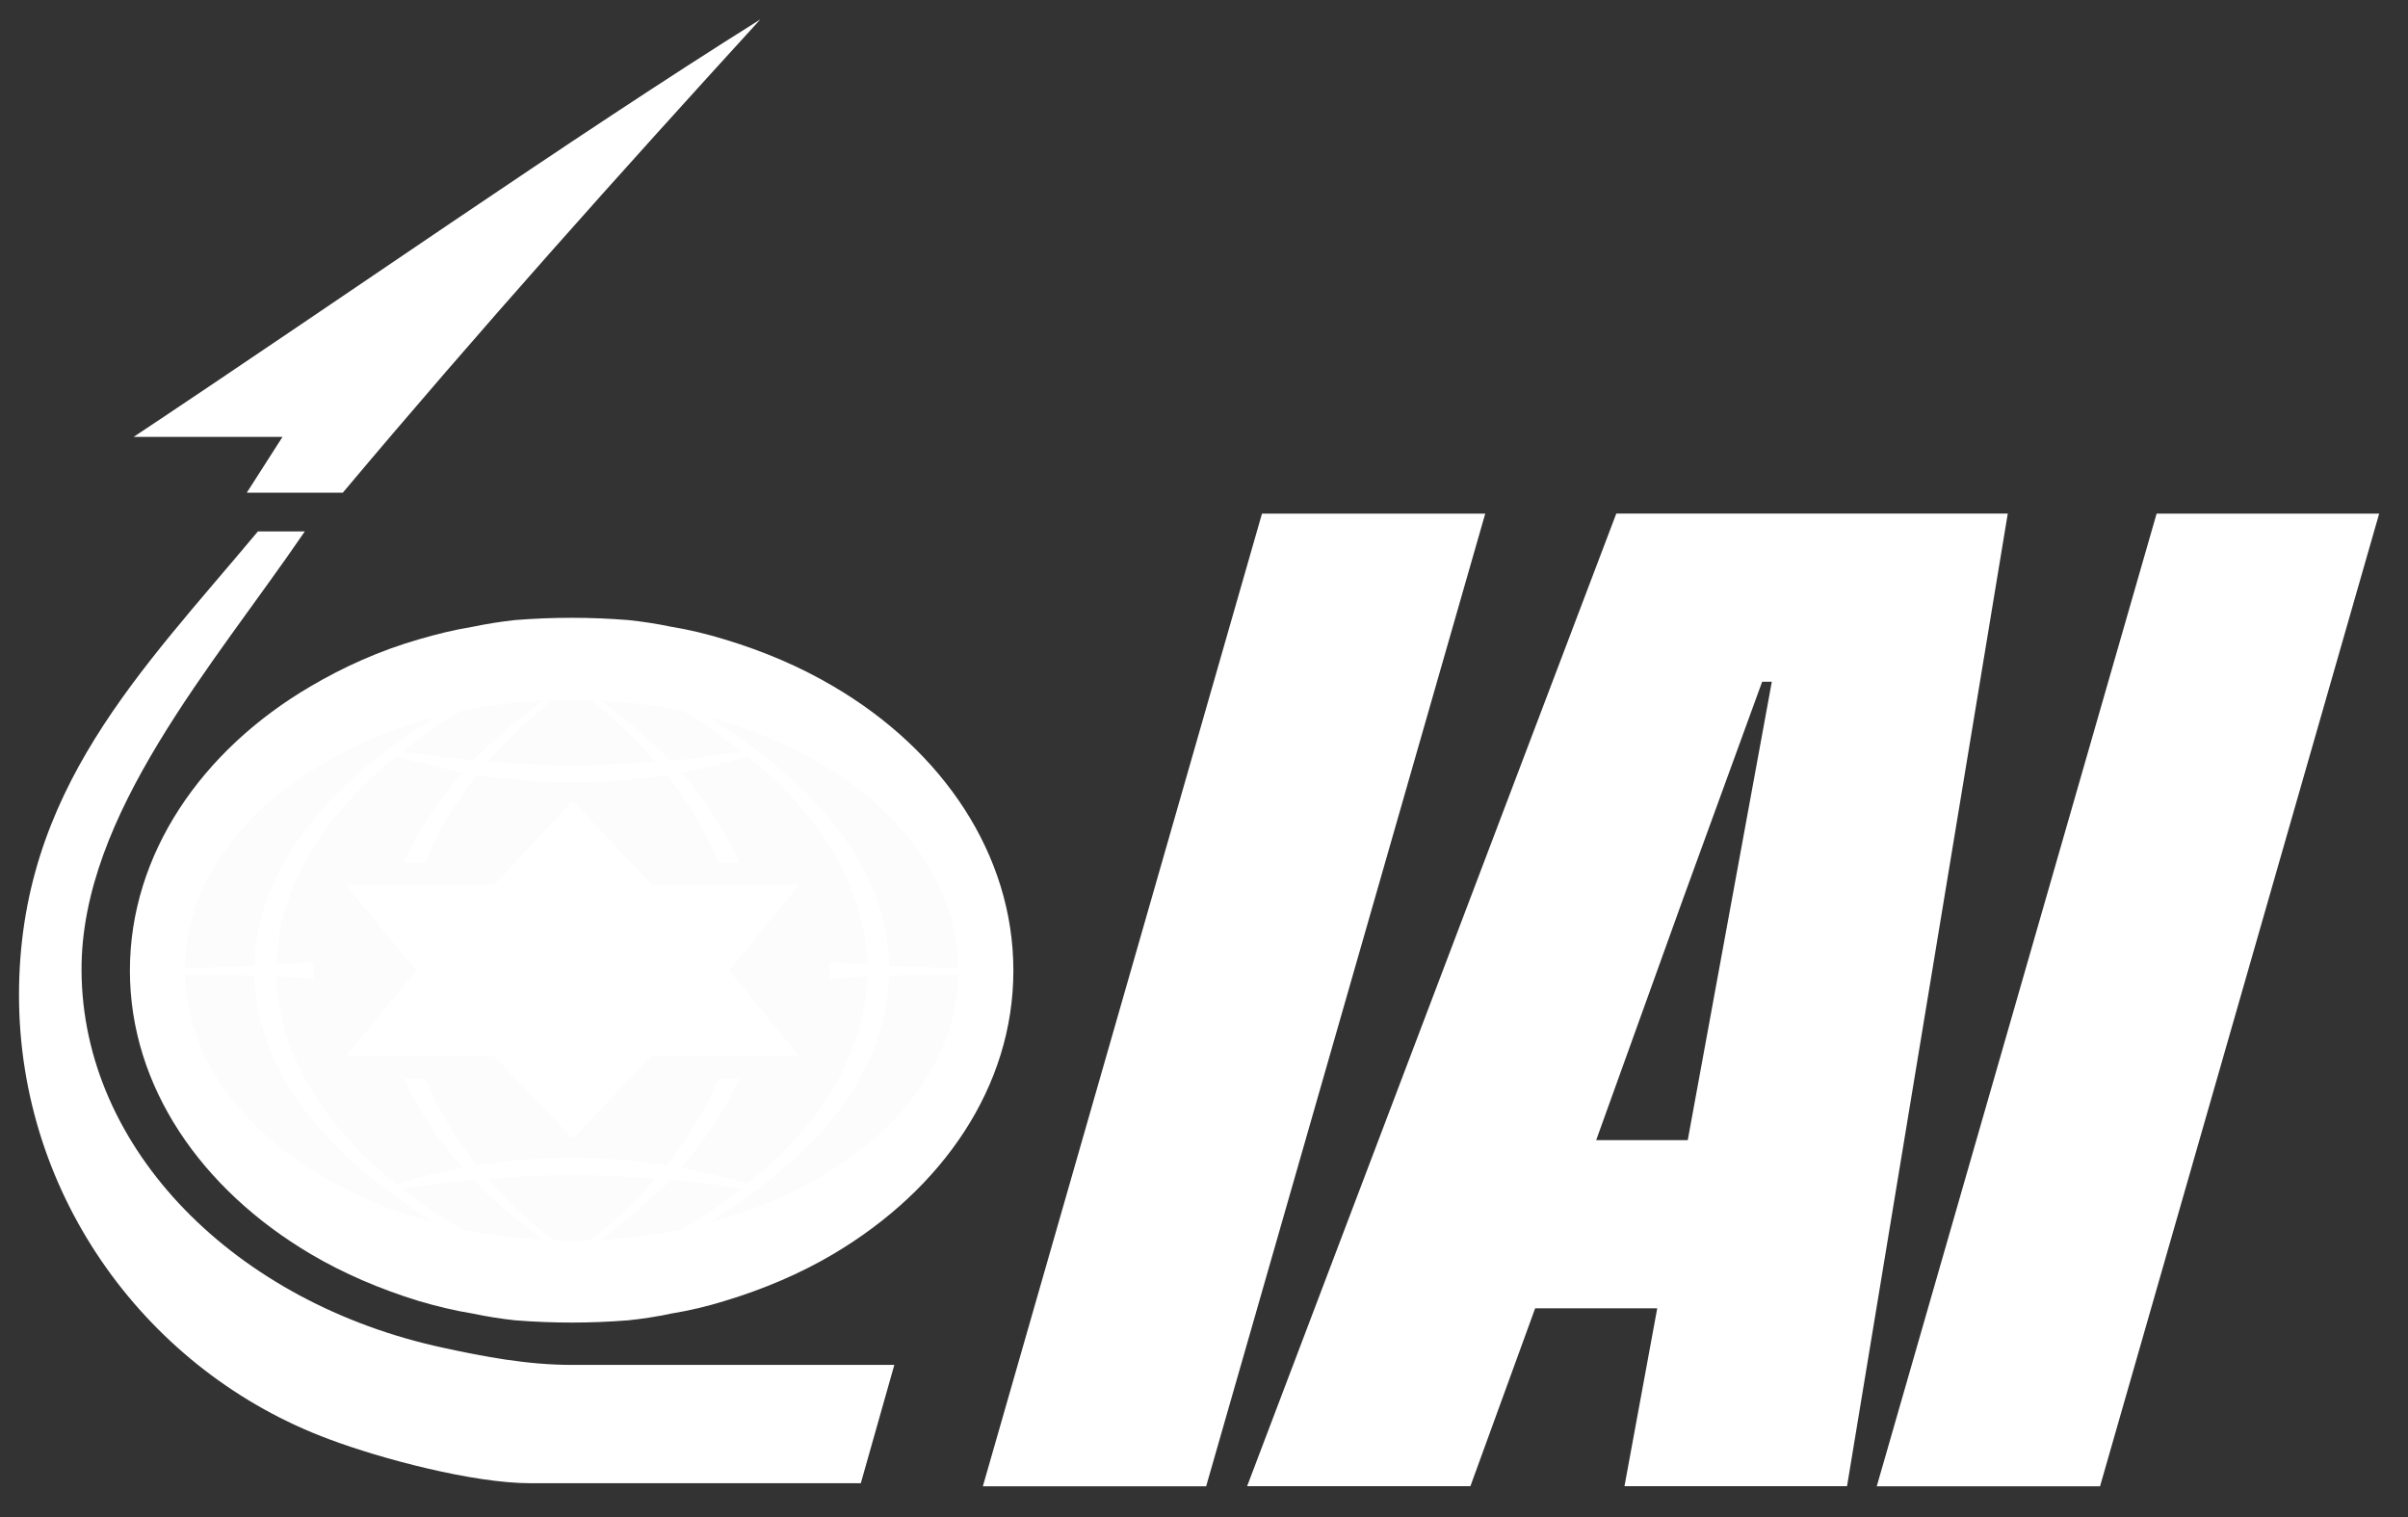 <svg xmlns="http://www.w3.org/2000/svg" width="73" height="46" viewBox="0 0 73 46" fill="none"><rect x="0" y="0" width="73" height="46" fill="#333333" stroke="none"/><path d="M21.783 19.776C22.932 20.122 23.994 20.577 24.947 21.141C28.133 23.004 30.191 26.038 30.191 29.418C30.191 32.798 28.133 35.788 24.947 37.673C23.994 38.236 22.932 38.691 21.783 39.038C21.285 39.19 20.765 39.319 20.223 39.406C19.808 39.494 19.388 39.559 18.966 39.601C17.877 39.688 16.783 39.688 15.694 39.601C15.279 39.557 14.867 39.492 14.459 39.406C13.917 39.32 13.397 39.19 12.877 39.038C11.75 38.691 10.688 38.236 9.735 37.673C6.549 35.788 4.469 32.798 4.469 29.418C4.469 26.037 6.549 23.004 9.735 21.141C10.688 20.577 11.75 20.101 12.877 19.776C13.397 19.624 13.917 19.494 14.459 19.407C14.867 19.321 15.279 19.256 15.694 19.212C16.783 19.125 17.877 19.125 18.966 19.212C19.388 19.255 19.808 19.32 20.223 19.407C20.765 19.494 21.285 19.624 21.783 19.776Z" fill="#FCFCFC"></path><path d="M12.692 22.069C12.873 21.956 13.031 21.843 13.211 21.73C13.031 21.775 12.873 21.843 12.692 21.888C11.474 22.249 10.368 22.768 9.42 23.377C7.096 24.866 5.63 26.987 5.607 29.356L7.706 29.288C7.751 27.754 8.337 26.288 9.42 24.956C10.233 23.919 11.361 22.926 12.692 22.069ZM12.692 36.937C12.873 36.981 13.031 37.027 13.211 37.072C13.031 36.981 12.873 36.869 12.692 36.756C11.361 35.876 10.233 34.906 9.42 33.891C8.36 32.56 7.751 31.093 7.706 29.582C7.006 29.559 6.307 29.559 5.607 29.559C5.675 31.905 7.119 33.981 9.42 35.447C10.368 36.057 11.474 36.576 12.692 36.937ZM15.626 37.523L16.483 37.591C16.188 37.385 15.902 37.167 15.626 36.937C15.178 36.575 14.756 36.183 14.362 35.763C13.775 35.831 13.234 35.876 12.692 35.966L12.196 36.034C12.354 36.169 12.534 36.305 12.692 36.417C13.099 36.711 13.527 37.004 13.978 37.252C14.091 37.297 14.204 37.32 14.339 37.343C14.768 37.41 15.197 37.478 15.626 37.523ZM15.626 21.888C15.902 21.658 16.188 21.439 16.483 21.234L15.626 21.302C15.197 21.347 14.768 21.415 14.339 21.482C14.204 21.505 14.091 21.527 13.978 21.55C13.538 21.817 13.108 22.103 12.692 22.407C12.534 22.52 12.354 22.655 12.196 22.791L12.692 22.858C13.234 22.926 13.775 22.994 14.339 23.039C14.746 22.655 15.174 22.25 15.626 21.888ZM19.033 36.62C19.326 36.327 19.619 36.034 19.867 35.718C19.597 35.696 19.326 35.696 19.033 35.673C18.491 35.65 17.927 35.628 17.363 35.628C16.754 35.628 16.19 35.65 15.626 35.673L14.791 35.741C15.063 36.04 15.341 36.333 15.626 36.621C15.986 36.959 16.37 37.275 16.754 37.591C16.957 37.613 17.137 37.613 17.34 37.613C17.521 37.613 17.724 37.613 17.904 37.591C18.295 37.285 18.672 36.961 19.033 36.62ZM19.033 23.152L19.867 23.084C19.619 22.791 19.326 22.497 19.033 22.204C18.672 21.866 18.311 21.527 17.904 21.211H16.754C16.367 21.53 15.991 21.861 15.626 22.204C15.332 22.497 15.061 22.791 14.791 23.084L15.626 23.152C16.19 23.174 16.754 23.197 17.34 23.197C17.927 23.197 18.491 23.174 19.033 23.152H19.033ZM21.966 36.417C22.146 36.282 22.327 36.169 22.485 36.034C22.305 36.012 22.146 35.989 21.966 35.944C21.447 35.876 20.883 35.809 20.341 35.763C19.913 36.169 19.484 36.576 19.033 36.937C18.762 37.162 18.491 37.388 18.198 37.591L19.033 37.523C19.484 37.478 19.913 37.41 20.341 37.343C20.454 37.32 20.59 37.297 20.703 37.252C21.154 36.981 21.583 36.711 21.966 36.417ZM21.966 22.858L22.485 22.791C22.327 22.655 22.146 22.52 21.966 22.407C21.561 22.098 21.139 21.812 20.703 21.55L20.341 21.482C19.913 21.415 19.484 21.347 19.033 21.302L18.198 21.234C18.491 21.437 18.762 21.662 19.033 21.888C19.484 22.249 19.913 22.655 20.319 23.061C20.871 23.019 21.42 22.951 21.966 22.858ZM25.26 25.836C24.651 24.799 23.771 23.828 22.666 22.926C22.44 22.994 22.214 23.061 21.966 23.129C21.537 23.242 21.086 23.332 20.657 23.422C21.154 24.009 21.605 24.618 21.966 25.273C22.146 25.566 22.282 25.859 22.417 26.152H21.785C21.419 25.256 20.933 24.414 20.341 23.648C20.296 23.603 20.251 23.558 20.206 23.49C19.823 23.558 19.439 23.603 19.033 23.648C18.491 23.693 17.927 23.716 17.363 23.716C16.754 23.716 16.19 23.693 15.626 23.625C15.232 23.601 14.841 23.556 14.452 23.49C14.422 23.548 14.384 23.601 14.339 23.648C13.73 24.438 13.234 25.273 12.895 26.152H12.241C12.376 25.859 12.534 25.543 12.692 25.25C13.076 24.618 13.505 24.009 14.023 23.422C13.572 23.332 13.143 23.219 12.692 23.107C12.466 23.061 12.241 22.994 12.015 22.926C10.909 23.828 10.03 24.799 9.42 25.836C8.766 26.919 8.405 28.07 8.383 29.243C8.721 29.243 9.06 29.22 9.42 29.175H9.511V29.672C9.488 29.672 9.443 29.672 9.42 29.649C9.059 29.649 8.721 29.627 8.383 29.604C8.405 30.777 8.766 31.928 9.42 32.988C10.03 34.049 10.91 34.996 12.015 35.899L12.692 35.696C13.143 35.583 13.572 35.492 14.023 35.402C13.505 34.816 13.075 34.206 12.692 33.575C12.534 33.282 12.376 32.988 12.241 32.695H12.896C13.234 33.552 13.73 34.387 14.339 35.177C14.385 35.222 14.43 35.289 14.452 35.335C14.859 35.267 15.242 35.222 15.626 35.177C16.196 35.131 16.768 35.109 17.34 35.109C17.905 35.108 18.47 35.131 19.033 35.177C19.439 35.222 19.823 35.267 20.206 35.335C20.251 35.267 20.296 35.222 20.341 35.154C20.951 34.364 21.425 33.552 21.785 32.695H22.417C22.282 32.988 22.146 33.282 21.966 33.575C21.605 34.206 21.154 34.816 20.635 35.402C21.086 35.47 21.537 35.583 21.966 35.696C22.214 35.741 22.44 35.809 22.666 35.876C23.771 34.996 24.651 34.026 25.26 32.988C25.892 31.928 26.253 30.777 26.298 29.604C25.937 29.627 25.599 29.649 25.26 29.649C25.215 29.672 25.192 29.672 25.148 29.672V29.175H25.26C25.599 29.22 25.937 29.243 26.298 29.243C26.253 28.07 25.892 26.919 25.26 25.836ZM21.966 36.937C23.127 36.592 24.235 36.091 25.26 35.447C27.54 33.981 29.006 31.905 29.051 29.559C28.352 29.559 27.652 29.559 26.953 29.582C26.908 31.093 26.321 32.56 25.26 33.891C24.426 34.906 23.32 35.876 21.966 36.756C21.808 36.869 21.628 36.981 21.447 37.072C21.628 37.027 21.808 36.981 21.966 36.937ZM25.26 23.377C24.235 22.733 23.127 22.232 21.966 21.888C21.808 21.843 21.628 21.775 21.47 21.73C21.628 21.843 21.808 21.956 21.966 22.069C23.32 22.926 24.426 23.919 25.26 24.956C26.321 26.288 26.93 27.754 26.953 29.288L29.051 29.356C29.029 26.987 27.562 24.867 25.26 23.377ZM21.966 19.384C23.162 19.745 24.268 20.219 25.26 20.805C28.577 22.746 30.721 25.904 30.721 29.424C30.721 32.943 28.577 36.056 25.26 38.019C24.268 38.606 23.162 39.08 21.966 39.441C21.434 39.606 20.891 39.734 20.341 39.824C19.909 39.916 19.472 39.984 19.033 40.028C17.899 40.118 16.759 40.118 15.626 40.028C15.194 39.982 14.764 39.914 14.339 39.824C13.775 39.734 13.234 39.599 12.692 39.441C11.519 39.08 10.413 38.606 9.42 38.019C6.103 36.056 3.938 32.943 3.938 29.424C3.938 25.904 6.103 22.746 9.42 20.805C10.413 20.219 11.518 19.722 12.692 19.384C13.234 19.226 13.775 19.091 14.339 19C14.764 18.911 15.193 18.843 15.625 18.797C16.759 18.707 17.898 18.707 19.032 18.797C19.484 18.843 19.912 18.91 20.341 19C20.905 19.091 21.447 19.226 21.966 19.384ZM29.796 45.059H36.565L45.026 15.571H38.258L29.796 45.059ZM56.895 45.059H63.664L72.126 15.571H65.379L56.895 45.059Z" fill="white"></path><path d="M17.318 34.476L14.972 32.016H10.482L12.625 29.422L10.481 26.828H14.972L17.318 24.323H17.409L19.756 26.828H24.223L22.102 29.422L24.223 32.016H19.756L17.409 34.476H17.318Z" fill="white"></path><path d="M26.096 44.966H16.078C14.34 44.966 11.542 44.221 9.985 43.635C4.502 41.604 0.576 36.302 0.576 30.166C0.576 23.961 4.299 20.329 7.819 16.11H9.241C6.488 20.149 2.449 24.683 2.472 29.421C2.494 34.858 7.142 39.506 13.438 40.86C14.679 41.13 15.987 41.379 17.341 41.379H27.112L26.096 44.966ZM7.481 14.937H10.392C14.543 9.996 18.785 5.258 23.05 0.588C17.251 4.22 10.437 9.003 4.051 13.245H8.564L7.481 14.937ZM51.029 27.233L48.389 34.565H51.165L53.714 20.667H53.421L51.029 27.233ZM37.807 45.056L48.999 15.569H60.867L55.994 45.056H49.247L50.24 39.664H46.539L44.576 45.056H37.807Z" fill="white"></path></svg>